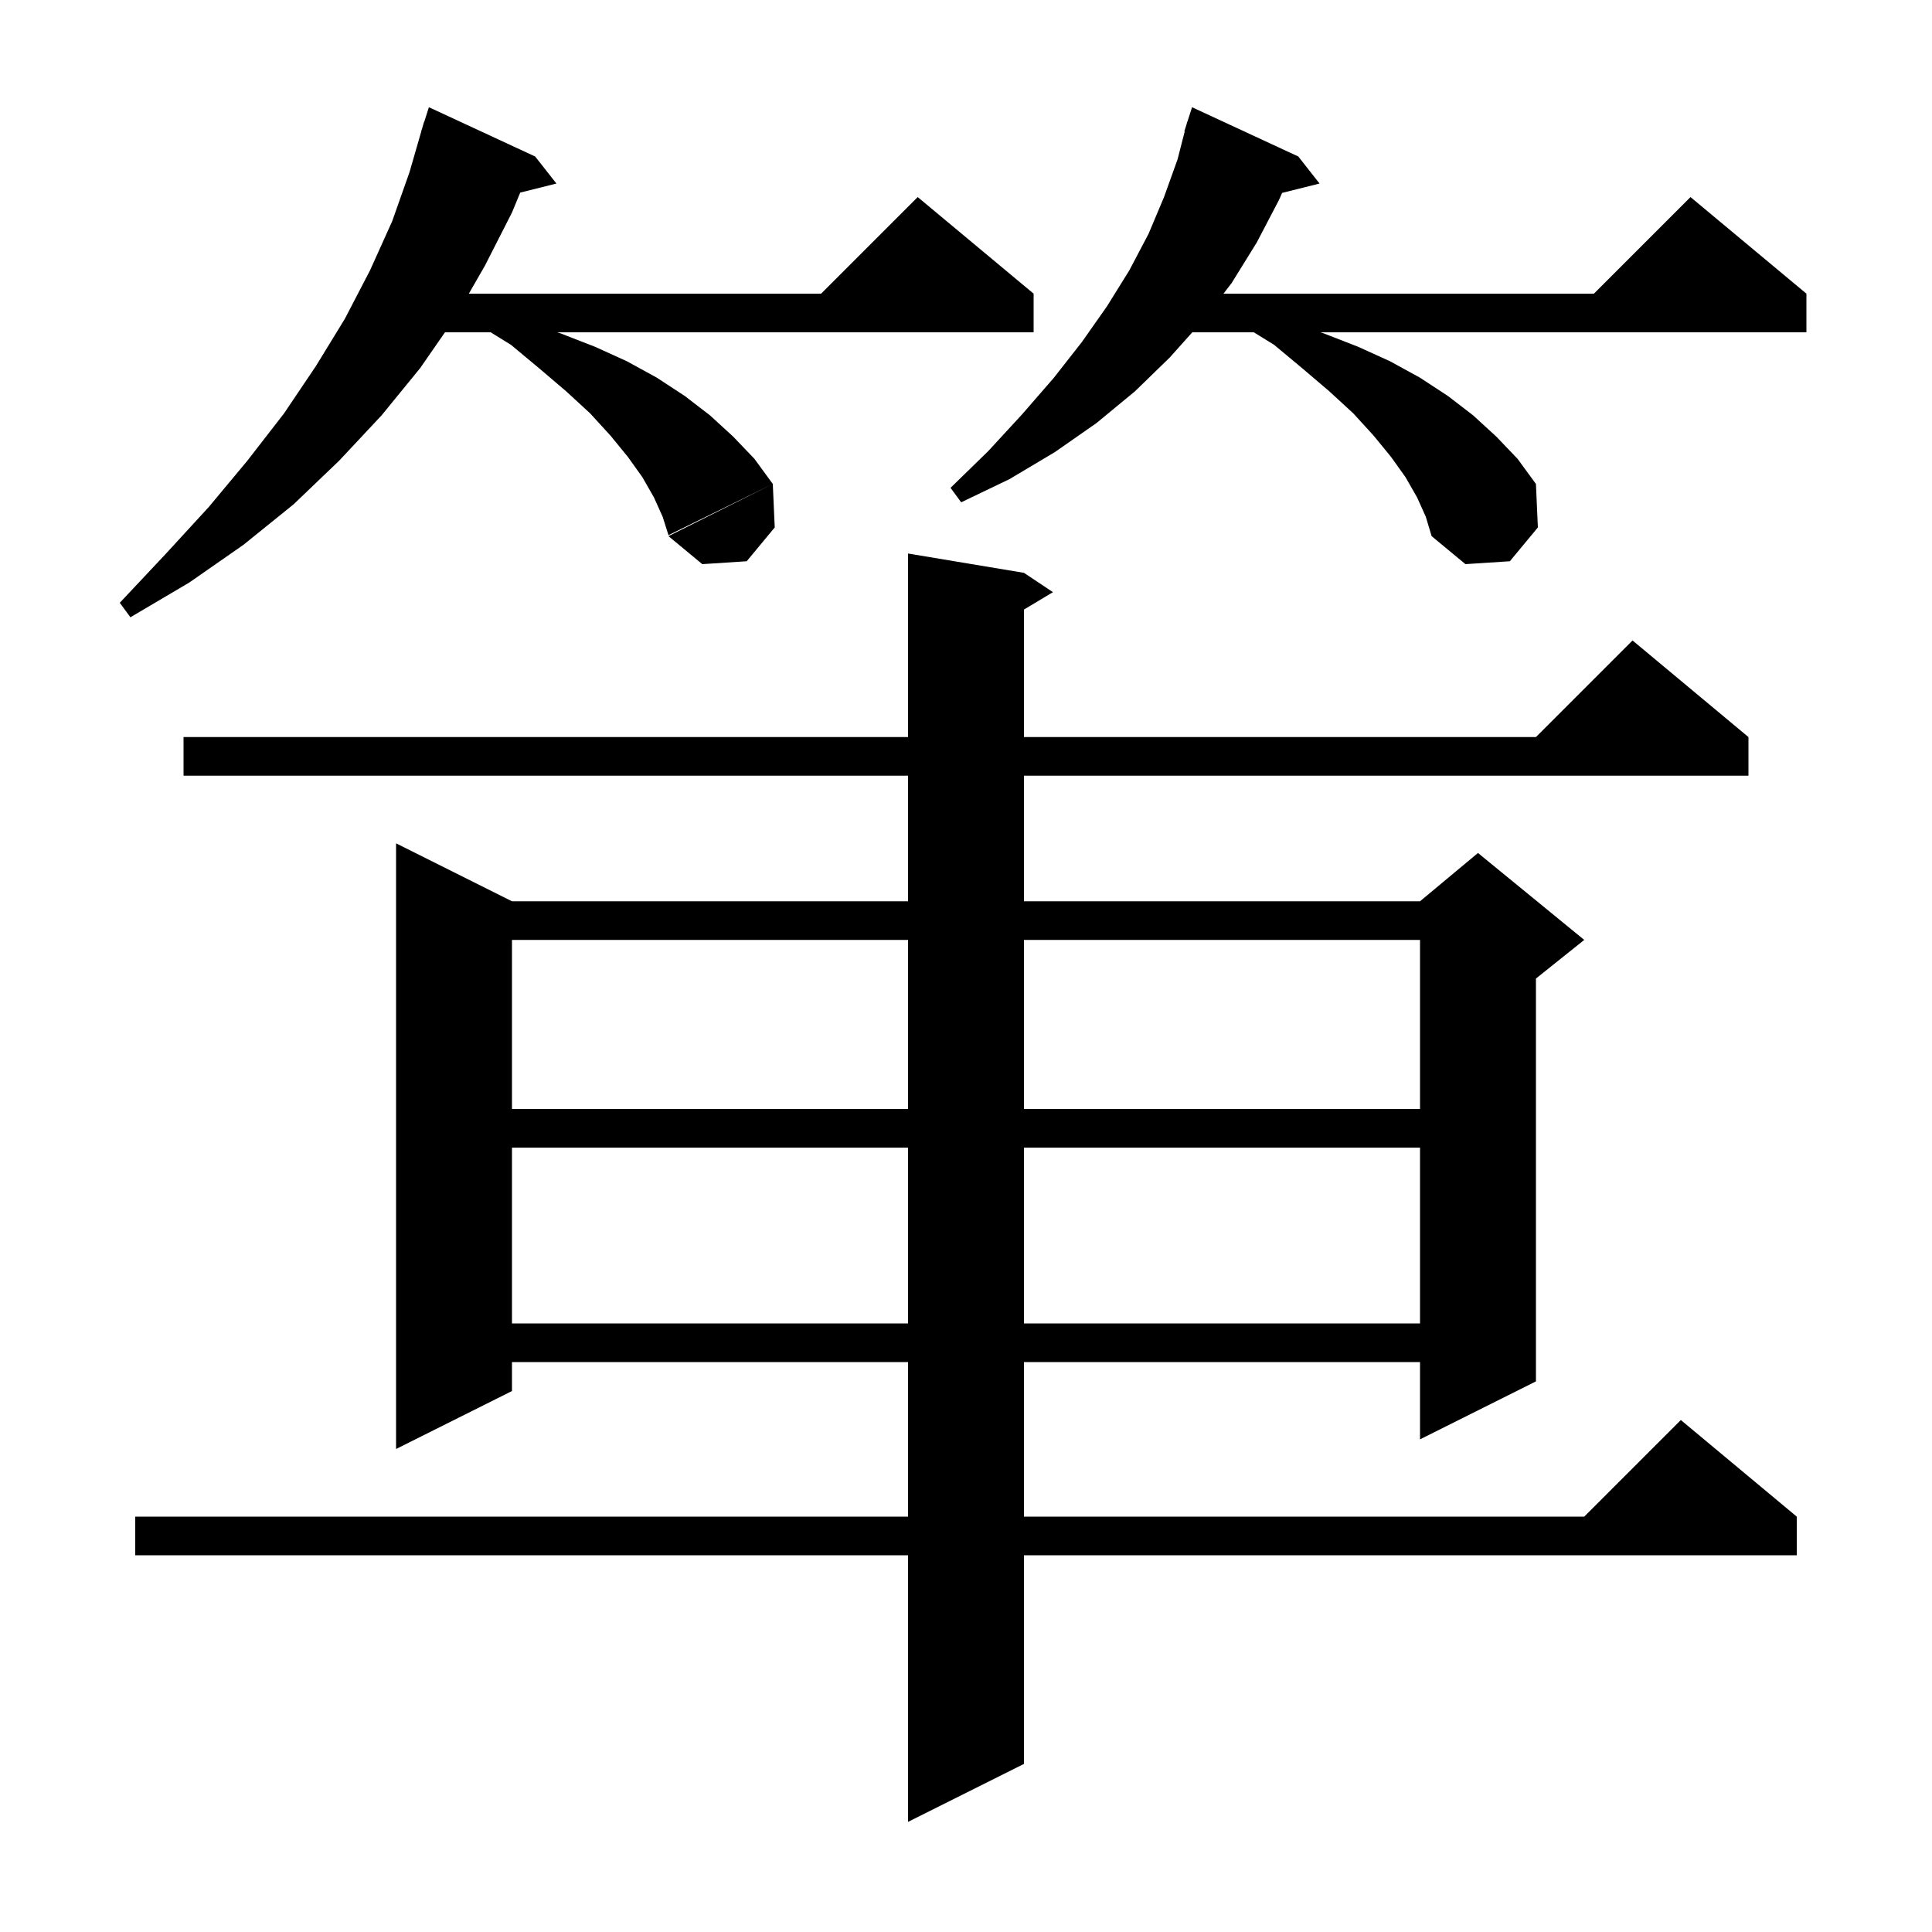 <svg xmlns="http://www.w3.org/2000/svg" xmlns:xlink="http://www.w3.org/1999/xlink" version="1.1" baseProfile="full" viewBox="0 0 200 200" width="200" height="200"><g fill="currentColor"><path d="M 106.0 59.3 L 109.0 61.3 L 106.0 63.1 L 106.0 76.3 L 159.0 76.3 L 169.0 66.3 L 181.0 76.3 L 181.0 80.3 L 106.0 80.3 L 106.0 93.3 L 147.0 93.3 L 153.0 88.3 L 164.0 97.3 L 159.0 101.3 L 159.0 143.0 L 147.0 149.0 L 147.0 141.0 L 106.0 141.0 L 106.0 157.0 L 164.0 157.0 L 174.0 147.0 L 186.0 157.0 L 186.0 161.0 L 106.0 161.0 L 106.0 182.6 L 94.0 188.6 L 94.0 161.0 L 14.0 161.0 L 14.0 157.0 L 94.0 157.0 L 94.0 141.0 L 53.0 141.0 L 53.0 144.0 L 41.0 150.0 L 41.0 87.3 L 53.0 93.3 L 94.0 93.3 L 94.0 80.3 L 19.0 80.3 L 19.0 76.3 L 94.0 76.3 L 94.0 57.3 Z M 53.0 118.8 L 53.0 137.0 L 94.0 137.0 L 94.0 118.8 Z M 106.0 118.8 L 106.0 137.0 L 147.0 137.0 L 147.0 118.8 Z M 53.0 97.3 L 53.0 114.8 L 94.0 114.8 L 94.0 97.3 Z M 106.0 97.3 L 106.0 114.8 L 147.0 114.8 L 147.0 97.3 Z M 55.4 16.2 L 57.6 19.0 L 53.854 19.937 L 53.0 22.0 L 50.2 27.5 L 48.535 30.4 L 85.0 30.4 L 95.0 20.4 L 107.0 30.4 L 107.0 34.4 L 57.683 34.4 L 58.0 34.5 L 61.6 35.9 L 64.9 37.4 L 68.0 39.1 L 70.9 41.0 L 73.5 43.0 L 75.9 45.2 L 78.1 47.5 L 80.0 50.1 L 69.2 55.4 L 68.6 53.5 L 67.7 51.5 L 66.5 49.4 L 65.0 47.3 L 63.2 45.1 L 61.1 42.8 L 58.6 40.5 L 55.9 38.2 L 52.9 35.7 L 50.795 34.4 L 46.062 34.4 L 43.5 38.1 L 39.5 43.0 L 35.1 47.7 L 30.4 52.2 L 25.2 56.4 L 19.6 60.3 L 13.5 63.9 L 12.4 62.4 L 17.1 57.4 L 21.6 52.5 L 25.6 47.7 L 29.4 42.8 L 32.7 37.9 L 35.7 33.0 L 38.3 28.0 L 40.6 22.9 L 42.4 17.8 L 43.611 13.602 L 43.6 13.6 L 43.717 13.234 L 43.9 12.6 L 43.918 12.606 L 44.4 11.1 Z M 146.7 51.5 L 145.5 49.4 L 144.0 47.3 L 142.2 45.1 L 140.1 42.8 L 137.6 40.5 L 134.9 38.2 L 131.9 35.7 L 129.795 34.4 L 123.426 34.4 L 121.1 37.0 L 117.5 40.5 L 113.5 43.8 L 109.2 46.8 L 104.5 49.6 L 99.5 52.0 L 98.4 50.5 L 102.3 46.7 L 105.8 42.9 L 109.1 39.1 L 112.0 35.4 L 114.6 31.7 L 116.9 28.0 L 118.9 24.2 L 120.5 20.4 L 121.9 16.5 L 122.641 13.609 L 122.6 13.6 L 122.819 12.915 L 122.9 12.6 L 122.918 12.606 L 123.4 11.1 L 134.4 16.2 L 136.6 19.0 L 132.725 19.969 L 132.4 20.7 L 130.1 25.1 L 127.5 29.3 L 126.654 30.4 L 165.0 30.4 L 175.0 20.4 L 187.0 30.4 L 187.0 34.4 L 136.683 34.4 L 137.0 34.5 L 140.6 35.9 L 143.9 37.4 L 147.0 39.1 L 149.9 41.0 L 152.5 43.0 L 154.9 45.2 L 157.1 47.5 L 159.0 50.1 L 159.2 54.6 L 156.3 58.1 L 151.7 58.4 L 148.2 55.5 L 147.6 53.5 Z M 80.2 54.6 L 77.3 58.1 L 72.7 58.4 L 69.2 55.5 L 80.0 50.1 Z "/></g></svg>